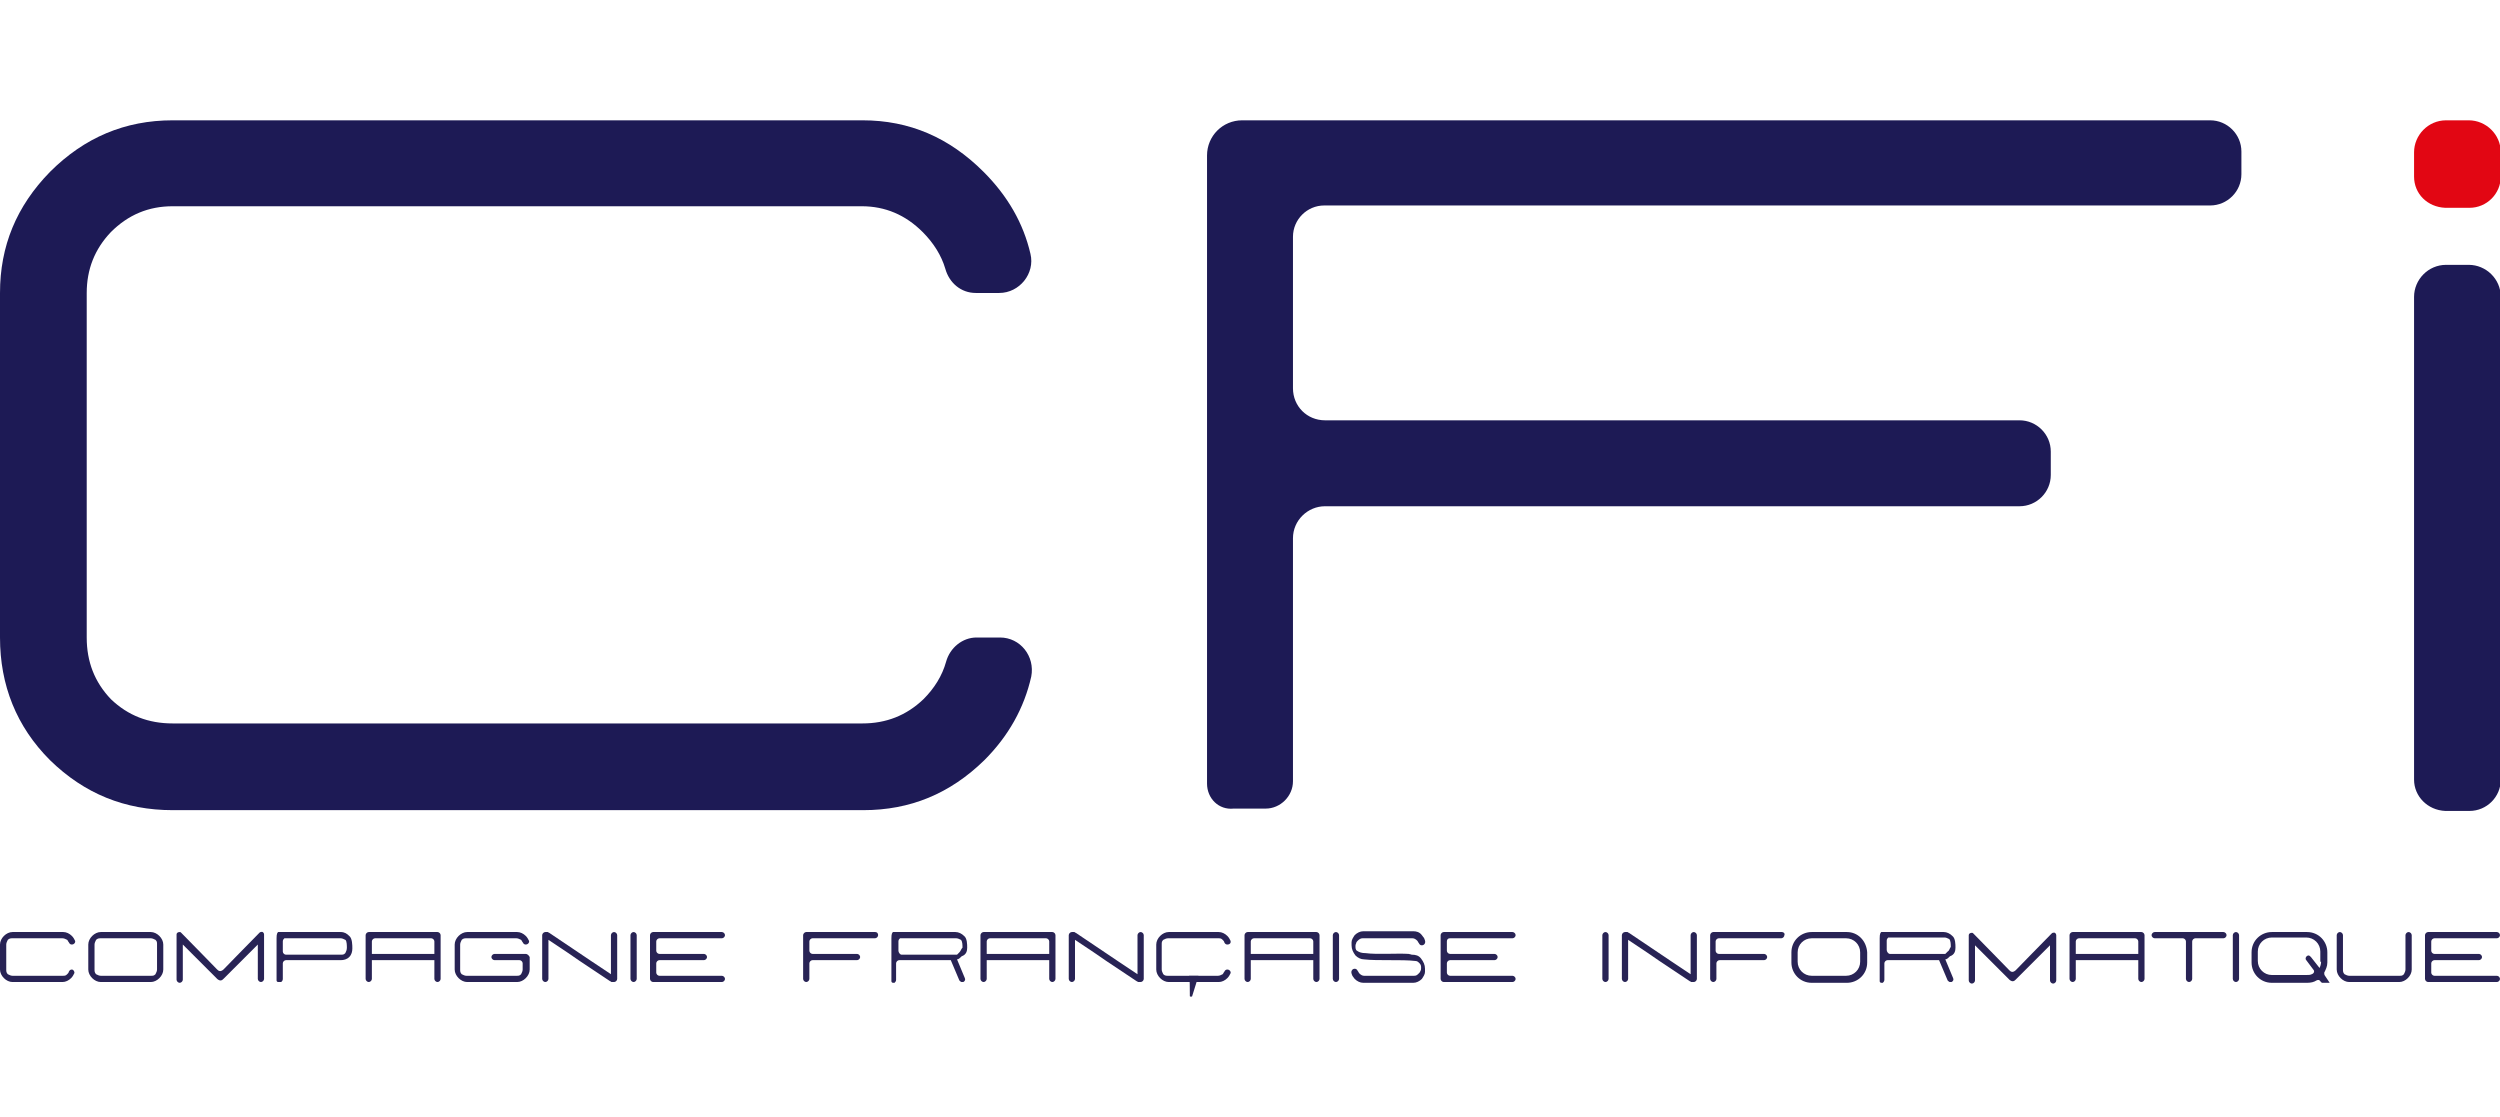 <?xml version="1.0" encoding="UTF-8"?>
<!-- Generator: Adobe Illustrator 26.3.1, SVG Export Plug-In . SVG Version: 6.00 Build 0)  -->
<svg xmlns="http://www.w3.org/2000/svg" xmlns:xlink="http://www.w3.org/1999/xlink" version="1.1" id="Calque_1" x="0px" y="0px" viewBox="0 0 320 143" style="enable-background:new 0 0 320 143;" xml:space="preserve">
<style type="text/css">
	.st0{fill:#1D1A55;}
	.st1{fill:#E20613;}
	.st2{fill:#282355;}
	.st3{fill:none;}
</style>
<g id="XMLID_1_">
	<path id="XMLID_13_" class="st0" d="M22.1,103.7c-6.1,0-11.3-2.1-15.7-6.4C2.1,93,0,87.7,0,81.6V37.5c0-6,2.1-11.1,6.4-15.5   c4.4-4.4,9.6-6.6,15.7-6.6h88.3c6,0,11.1,2.2,15.5,6.6c3.1,3.1,5.1,6.6,6,10.5c0.6,2.5-1.4,5-4,5h-3c-1.9,0-3.4-1.3-3.9-3.1   c-0.5-1.7-1.5-3.3-2.9-4.7c-2.2-2.2-4.8-3.3-7.8-3.3H22.1c-3.1,0-5.7,1.1-7.9,3.3c-2.1,2.2-3.1,4.8-3.1,7.8v44.1   c0,3.1,1,5.7,3.1,7.9c2.2,2.1,4.8,3.1,7.9,3.1h88.3c3,0,5.6-1,7.8-3.1c1.4-1.4,2.4-3,2.9-4.8c0.5-1.8,2.1-3.1,3.9-3.1h3   c2.6,0,4.5,2.4,4,5c-0.9,4-2.9,7.6-6,10.7c-4.4,4.3-9.5,6.4-15.5,6.4H22.1z"></path>
	<path id="XMLID_11_" class="st0" d="M154.5,100.3V19.9c0-2.5,2-4.5,4.5-4.5h123.9c2.2,0,4,1.8,4,4v2.9c0,2.2-1.8,4-4,4H169.5   c-2.2,0-4,1.8-4,4v19.4c0,2.3,1.8,4.1,4.1,4.1h88.9c2.2,0,4,1.8,4,4v3c0,2.2-1.8,4-4,4h-88.9c-2.2,0-4.1,1.8-4.1,4.1v31.1   c0,1.9-1.6,3.5-3.5,3.5h-4.1C156,103.7,154.5,102.2,154.5,100.3z"></path>
	<path id="XMLID_9_" class="st0" d="M309,99.8V38c0-2.2,1.8-4.1,4.1-4.1h2.9c2.2,0,4.1,1.8,4.1,4.1v61.8c0,2.2-1.8,4-4,4h-3.1   C310.7,103.7,309,101.9,309,99.8z"></path>
	<path id="XMLID_7_" class="st1" d="M309,22.6v-3.1c0-2.2,1.8-4.1,4.1-4.1h2.9c2.2,0,4.1,1.8,4.1,4.1v3.1c0,2.2-1.8,4-4,4h-3.1   C310.7,26.5,309,24.8,309,22.6z"></path>
</g>
<g id="XMLID_154_">
	<path id="XMLID_222_" class="st2" d="M149.6,125.7c-0.4,0-0.8-0.2-1.1-0.5c-0.3-0.3-0.5-0.7-0.5-1.1v-3.2c0-0.4,0.2-0.8,0.5-1.1   c0.3-0.3,0.7-0.5,1.1-0.5h6.4c0.4,0,0.8,0.2,1.1,0.5c0.2,0.2,0.3,0.4,0.4,0.6c0.1,0.3-0.1,0.5-0.4,0.5l0,0c-0.2,0-0.3-0.1-0.4-0.3   c0-0.1-0.1-0.2-0.2-0.3c-0.2-0.2-0.3-0.2-0.6-0.2h-6.4c-0.2,0-0.4,0.1-0.6,0.2c-0.2,0.2-0.2,0.3-0.2,0.6v3.2c0,0.2,0.1,0.4,0.2,0.6   c0.2,0.2,0.4,0.2,0.6,0.2h6.4c0.2,0,0.4-0.1,0.6-0.2c0.1-0.1,0.1-0.2,0.2-0.3c0.1-0.2,0.2-0.3,0.4-0.3h0c0.3,0,0.5,0.3,0.4,0.5   c-0.1,0.2-0.2,0.4-0.4,0.6c-0.3,0.3-0.7,0.5-1.1,0.5H149.6z"></path>
	<path id="XMLID_221_" class="st2" d="M181.1,123c0.3,0,0.4,0.1,0.6,0.3c0.2,0.2,0.2,0.4,0.2,0.6c0,0.1,0,0.3-0.1,0.4   c0,0.1-0.1,0.2-0.2,0.3c-0.2,0.2-0.3,0.3-0.6,0.3h-6.4c-0.2,0-0.4-0.1-0.6-0.3c-0.1-0.1-0.1-0.2-0.2-0.3c-0.1-0.2-0.2-0.3-0.4-0.3   c-0.3,0-0.5,0.3-0.4,0.6c0,0.1,0.1,0.2,0.1,0.3c0.1,0.1,0.2,0.3,0.3,0.4c0.3,0.3,0.7,0.5,1.1,0.5h6.4c0.4,0,0.8-0.2,1.1-0.5   c0.2-0.3,0.4-0.6,0.4-0.9c0-0.1,0-0.2,0-0.4c0-0.5-0.2-0.9-0.5-1.3c-0.3-0.4-0.7-0.5-1.2-0.5c0,0-0.3-0.1-0.4-0.1   c-1.4-0.1-4.1,0.1-5.5-0.1c-0.5,0-0.8-0.1-1.1-0.3c-0.2-0.1-0.2-0.4-0.2-0.6c0-0.1,0-0.2,0.1-0.4c0-0.1,0.1-0.2,0.2-0.3   c0.2-0.2,0.4-0.3,0.6-0.3h6.4c0.2,0,0.4,0.1,0.6,0.3c0.1,0.1,0.1,0.2,0.2,0.3c0.1,0.2,0.2,0.3,0.4,0.3h0c0.3,0,0.5-0.3,0.4-0.6   c0-0.1-0.1-0.2-0.1-0.3c-0.1-0.1-0.2-0.3-0.3-0.4c-0.3-0.4-0.7-0.5-1.1-0.5h-6.4c-0.4,0-0.8,0.2-1.1,0.5c-0.2,0.3-0.4,0.6-0.4,0.9   c0,0.1,0,0.2,0,0.4c0,0.5,0.2,0.9,0.5,1.3c0.3,0.3,0.7,0.5,1.1,0.5C176.3,123,179.5,122.8,181.1,123z"></path>
	<path id="XMLID_216_" class="st3" d="M133.9,120.1h-7.2c-0.2,0-0.4,0.2-0.4,0.4v1.6h8v-1.6C134.3,120.3,134.1,120.1,133.9,120.1z"></path>
	<path id="XMLID_215_" class="st3" d="M236.3,120.1h-4.4c-1,0-1.8,0.8-1.8,1.8v1.2c0,1,0.8,1.8,1.8,1.8h4.4c1,0,1.8-0.8,1.8-1.8   v-1.2C238.1,120.9,237.3,120.1,236.3,120.1z"></path>
	<path id="XMLID_214_" class="st3" d="M167.7,120.1h-7.2c-0.2,0-0.4,0.2-0.4,0.4v1.6h8v-1.6C168.1,120.3,167.9,120.1,167.7,120.1z"></path>
	<path id="XMLID_213_" class="st3" d="M122.3,120.1c-0.2,0-0.3,0-0.6,0c-0.2,0-0.5,0-0.8,0c-2.2,0-5.6,0-5.6,0c-0.1,0-0.1,0-0.2,0   c-0.1,0.1-0.2,0.2-0.2,0.4v1.2c0,0.2,0.2,0.5,0.4,0.5c0,0,4.2,0,6.3,0c0.2,0,0.5,0,0.6,0c0.1,0,0.2,0,0.2,0c0.1,0,0.2-0.2,0.3-0.3   c0.2-0.2,0.2-0.4,0.2-0.6c0-0.2,0-0.8-0.2-1C122.7,120.1,122.5,120.1,122.3,120.1z"></path>
	<path id="XMLID_212_" class="st3" d="M19.3,120.1h-6.4c-0.2,0-0.4,0.1-0.6,0.2c-0.2,0.2-0.2,0.3-0.2,0.6v3.2c0,0.2,0.1,0.4,0.2,0.6   c0.2,0.2,0.4,0.2,0.6,0.2h6.4c0.2,0,0.4-0.1,0.6-0.2c0.2-0.2,0.2-0.4,0.2-0.6v-3.2c0-0.2-0.1-0.4-0.2-0.6   C19.7,120.2,19.5,120.1,19.3,120.1z"></path>
	<path id="XMLID_211_" class="st3" d="M55.2,120.1H48c-0.2,0-0.4,0.2-0.4,0.4v1.6h8v-1.6C55.6,120.3,55.4,120.1,55.2,120.1z"></path>
	<path id="XMLID_210_" class="st3" d="M248.8,120.1c-0.2,0-0.3,0-0.6,0c-0.2,0-0.5,0-0.8,0c-2.2,0-5.6,0-5.6,0c-0.1,0-0.1,0-0.2,0   c-0.1,0.1-0.2,0.2-0.2,0.4v1.2c0,0.2,0.2,0.5,0.4,0.5c0,0,4.2,0,6.3,0c0.2,0,0.5,0,0.6,0c0.1,0,0.2,0,0.2,0c0.1,0,0.2-0.2,0.3-0.3   c0.2-0.2,0.2-0.4,0.2-0.6c0-0.2,0-0.8-0.2-1C249.2,120.1,249,120.1,248.8,120.1z"></path>
	<path id="XMLID_209_" class="st3" d="M273.3,120.2H266c-0.2,0-0.4,0.2-0.4,0.4v1.6h8v-1.6C273.7,120.3,273.5,120.2,273.3,120.2z"></path>
	<path id="XMLID_208_" class="st3" d="M295.3,120.1h-4.4c-1,0-1.8,0.8-1.8,1.8v1.2c0,1,0.8,1.8,1.8,1.8h4.4c0.2,0,0.5,0,0.7-0.1   c0.2-0.1,0.3-0.4,0.2-0.6l-0.9-1.2c-0.2-0.3,0-0.6,0.3-0.6c0.1,0,0.2,0.1,0.3,0.2l1.1,1.4c0.1-0.3,0.2-0.5,0.2-0.8v-1.2   C297.1,120.9,296.3,120.1,295.3,120.1z"></path>
	<path id="XMLID_207_" class="st2" d="M9.2,124.1L9.2,124.1c-0.2,0-0.3,0.1-0.4,0.3c0,0.1-0.1,0.2-0.2,0.3c-0.2,0.2-0.3,0.2-0.6,0.2   H1.6c-0.2,0-0.4-0.1-0.6-0.2c-0.2-0.2-0.2-0.4-0.2-0.6v-3.2c0-0.2,0.1-0.4,0.2-0.6c0.2-0.2,0.4-0.2,0.6-0.2H8   c0.2,0,0.4,0.1,0.6,0.2c0.1,0.1,0.1,0.2,0.2,0.3c0.1,0.2,0.2,0.3,0.4,0.3c0.3,0,0.5-0.3,0.4-0.5c-0.1-0.2-0.2-0.4-0.4-0.6   c-0.3-0.3-0.7-0.5-1.1-0.5H1.6c-0.4,0-0.8,0.2-1.1,0.5c-0.3,0.3-0.5,0.7-0.5,1.1v3.2c0,0.4,0.2,0.8,0.5,1.1   c0.3,0.3,0.7,0.5,1.1,0.5H8c0.4,0,0.8-0.2,1.1-0.5c0.2-0.2,0.3-0.4,0.4-0.6C9.6,124.4,9.4,124.1,9.2,124.1z"></path>
	<path id="XMLID_204_" class="st2" d="M19.3,119.3h-6.4c-0.4,0-0.8,0.2-1.1,0.5c-0.3,0.3-0.5,0.7-0.5,1.1v3.2c0,0.4,0.2,0.8,0.5,1.1   c0.3,0.3,0.7,0.5,1.1,0.5h6.4c0.4,0,0.8-0.2,1.1-0.5c0.3-0.3,0.5-0.7,0.5-1.1v-3.2c0-0.4-0.2-0.8-0.5-1.1   C20.1,119.5,19.7,119.3,19.3,119.3z M20.1,124.1c0,0.2-0.1,0.4-0.2,0.6c-0.2,0.2-0.3,0.2-0.6,0.2h-6.4c-0.2,0-0.4-0.1-0.6-0.2   c-0.2-0.2-0.2-0.4-0.2-0.6v-3.2c0-0.2,0.1-0.4,0.2-0.6c0.2-0.2,0.4-0.2,0.6-0.2h6.4c0.2,0,0.4,0.1,0.6,0.2c0.2,0.2,0.2,0.3,0.2,0.6   V124.1z"></path>
	<path id="XMLID_203_" class="st2" d="M67.3,122.1h-4c-0.2,0-0.4,0.2-0.4,0.4v0c0,0.2,0.2,0.4,0.4,0.4h3.2c0.2,0,0.4,0.2,0.4,0.4   v0.8c0,0.2-0.1,0.4-0.2,0.6c-0.2,0.2-0.3,0.2-0.6,0.2h-6.4c-0.2,0-0.4-0.1-0.6-0.2c-0.2-0.2-0.2-0.4-0.2-0.6v-3.2   c0-0.2,0.1-0.4,0.2-0.6c0.2-0.2,0.4-0.2,0.6-0.2h6.4c0.2,0,0.4,0.1,0.6,0.2c0.1,0.1,0.1,0.2,0.2,0.3c0.1,0.2,0.2,0.3,0.4,0.3   c0.3,0,0.5-0.3,0.4-0.5c-0.1-0.2-0.2-0.4-0.4-0.6c-0.3-0.3-0.7-0.5-1.1-0.5h-6.4c-0.4,0-0.8,0.2-1.1,0.5c-0.3,0.3-0.5,0.7-0.5,1.1   v3.2c0,0.4,0.2,0.8,0.5,1.1c0.3,0.3,0.7,0.5,1.1,0.5h6.4c0.4,0,0.8-0.2,1.1-0.5c0.3-0.3,0.5-0.7,0.5-1.1v-1.6   C67.7,122.3,67.5,122.1,67.3,122.1z"></path>
	<path id="XMLID_202_" class="st2" d="M81.1,119.3c-0.2,0-0.4,0.2-0.4,0.4v5.6c0,0.2,0.2,0.4,0.4,0.4c0.2,0,0.4-0.2,0.4-0.4v-5.6   C81.5,119.5,81.3,119.3,81.1,119.3z"></path>
	<path id="XMLID_201_" class="st2" d="M112,119.3h-8.8c-0.2,0-0.4,0.2-0.4,0.4v5.6c0,0.2,0.2,0.4,0.4,0.4c0.2,0,0.4-0.2,0.4-0.4v-2   c0-0.2,0.2-0.4,0.4-0.4h5.7c0.2,0,0.4-0.2,0.4-0.4c0-0.2-0.2-0.4-0.4-0.4H104c-0.2,0-0.4-0.2-0.4-0.4v-1.2c0-0.2,0.2-0.4,0.4-0.4h8   c0.2,0,0.4-0.2,0.4-0.4C112.4,119.5,112.3,119.3,112,119.3z"></path>
	<path id="XMLID_198_" class="st2" d="M134.7,119.3h-8.8c-0.2,0-0.4,0.2-0.4,0.4v5.6c0,0.2,0.2,0.4,0.4,0.4c0.2,0,0.4-0.2,0.4-0.4   v-2.4l8,0v2.4c0,0.2,0.2,0.4,0.4,0.4c0.2,0,0.4-0.2,0.4-0.4v-5.6C135.1,119.5,134.9,119.3,134.7,119.3z M134.3,122.1h-8v-1.6   c0-0.2,0.2-0.4,0.4-0.4h7.2c0.2,0,0.4,0.2,0.4,0.4V122.1z"></path>
	<path id="XMLID_195_" class="st2" d="M168.5,119.3h-8.8c-0.2,0-0.4,0.2-0.4,0.4v5.6c0,0.2,0.2,0.4,0.4,0.4c0.2,0,0.4-0.2,0.4-0.4   v-2.4l8,0v2.4c0,0.2,0.2,0.4,0.4,0.4c0.2,0,0.4-0.2,0.4-0.4v-5.6C168.9,119.5,168.7,119.3,168.5,119.3z M168.1,122.1h-8v-1.6   c0-0.2,0.2-0.4,0.4-0.4h7.2c0.2,0,0.4,0.2,0.4,0.4V122.1z"></path>
	<path id="XMLID_192_" class="st2" d="M274.1,119.3h-8.8c-0.2,0-0.4,0.2-0.4,0.4v5.6c0,0.2,0.2,0.4,0.4,0.4c0.2,0,0.4-0.2,0.4-0.4   v-2.4l8,0v2.4c0,0.2,0.2,0.4,0.4,0.4c0.2,0,0.4-0.2,0.4-0.4v-5.6C274.5,119.5,274.3,119.3,274.1,119.3z M273.7,122.1h-8v-1.6   c0-0.2,0.2-0.4,0.4-0.4h7.2c0.2,0,0.4,0.2,0.4,0.4V122.1z"></path>
	<path id="XMLID_189_" class="st2" d="M56,119.3h-8.8c-0.2,0-0.4,0.2-0.4,0.4v5.6c0,0.2,0.2,0.4,0.4,0.4c0.2,0,0.4-0.2,0.4-0.4v-2.4   l8,0v2.4c0,0.2,0.2,0.4,0.4,0.4c0.2,0,0.4-0.2,0.4-0.4v-5.6C56.4,119.5,56.2,119.3,56,119.3z M55.6,122.1h-8v-1.6   c0-0.2,0.2-0.4,0.4-0.4h7.2c0.2,0,0.4,0.2,0.4,0.4V122.1z"></path>
	<path id="XMLID_186_" class="st2" d="M43.6,119.3c-1.9,0-7.8,0-7.8,0h0c-0.1,0-0.1,0-0.2,0c-0.1,0.1-0.2,0.2-0.2,0.8v5.4   c0,0.1,0.1,0.2,0.2,0.2c0,0,0.1,0,0.2,0h0c0.1,0,0.1,0,0.2,0c0.1-0.1,0.2-0.2,0.2-0.4l0-2v0c0-0.2,0.2-0.4,0.4-0.4c0,0,5.2,0,7,0   c0.4,0,0.8-0.1,1.1-0.4c0.3-0.3,0.4-0.7,0.4-1.1c0-0.4,0-1.3-0.4-1.6C44.4,119.5,44.1,119.3,43.6,119.3z M44.2,122   c-0.2,0.2-0.3,0.2-0.6,0.2c-1.7,0-7,0-7,0c-0.2,0-0.4-0.2-0.4-0.4v-1.3c0-0.2,0.1-0.3,0.2-0.4c0,0,0.1,0,0.2,0c0,0,5.2,0,7,0   c0.2,0,0.4,0.1,0.6,0.2s0.2,0.8,0.2,1C44.4,121.6,44.3,121.8,44.2,122z"></path>
	<path id="XMLID_185_" class="st2" d="M171,119.3c-0.2,0-0.4,0.2-0.4,0.4v5.6c0,0.2,0.2,0.4,0.4,0.4c0.2,0,0.4-0.2,0.4-0.4v-5.6   C171.4,119.5,171.2,119.3,171,119.3z"></path>
	<path id="XMLID_184_" class="st2" d="M185.6,120.1h8c0.2,0,0.4-0.2,0.4-0.4c0-0.2-0.2-0.4-0.4-0.4h-8.8c-0.2,0-0.4,0.2-0.4,0.4v5.6   c0,0.2,0.2,0.4,0.4,0.4h8.8c0.2,0,0.4-0.2,0.4-0.4c0-0.2-0.2-0.4-0.4-0.4h-8c-0.2,0-0.4-0.2-0.4-0.4v-1.2c0-0.2,0.2-0.4,0.4-0.4   h5.7c0.2,0,0.4-0.2,0.4-0.4c0-0.2-0.2-0.4-0.4-0.4h-5.7c-0.2,0-0.4-0.2-0.4-0.4v-1.2C185.2,120.3,185.3,120.1,185.6,120.1z"></path>
	<path id="XMLID_183_" class="st2" d="M319.6,124.9h-8c-0.2,0-0.4-0.2-0.4-0.4v-1.2c0-0.2,0.2-0.4,0.4-0.4h5.7   c0.2,0,0.4-0.2,0.4-0.4c0-0.2-0.2-0.4-0.4-0.4h-5.7c-0.2,0-0.4-0.2-0.4-0.4v-1.2c0-0.2,0.2-0.4,0.4-0.4h8c0.2,0,0.4-0.2,0.4-0.4   c0-0.2-0.2-0.4-0.4-0.4h-8.8c-0.2,0-0.4,0.2-0.4,0.4v5.6c0,0.2,0.2,0.4,0.4,0.4h8.8c0.2,0,0.4-0.2,0.4-0.4   C320,125.1,319.8,124.9,319.6,124.9z"></path>
	<path id="XMLID_182_" class="st2" d="M84.4,120.1h8c0.2,0,0.4-0.2,0.4-0.4c0-0.2-0.2-0.4-0.4-0.4h-8.8c-0.2,0-0.4,0.2-0.4,0.4v5.6   c0,0.2,0.2,0.4,0.4,0.4h8.8c0.2,0,0.4-0.2,0.4-0.4s-0.2-0.4-0.4-0.4h-8c-0.2,0-0.4-0.2-0.4-0.4v-1.2c0-0.2,0.2-0.4,0.4-0.4h5.7   c0.2,0,0.4-0.2,0.4-0.4c0-0.2-0.2-0.4-0.4-0.4h-5.7c-0.2,0-0.4-0.2-0.4-0.4v-1.2C84,120.3,84.2,120.1,84.4,120.1z"></path>
	<path id="XMLID_179_" class="st2" d="M236.4,119.3h-4.5c-1.4,0-2.6,1.1-2.6,2.6v1.3c0,1.4,1.1,2.6,2.6,2.6h4.5   c1.4,0,2.6-1.1,2.6-2.6v-1.3C238.9,120.4,237.8,119.3,236.4,119.3z M238.1,123.1c0,1-0.8,1.8-1.8,1.8h-4.4c-1,0-1.8-0.8-1.8-1.8   v-1.2c0-1,0.8-1.8,1.8-1.8h4.4c1,0,1.8,0.8,1.8,1.8V123.1z"></path>
	<path id="XMLID_178_" class="st2" d="M205.5,119.3c-0.2,0-0.4,0.2-0.4,0.4v5.6c0,0.2,0.2,0.4,0.4,0.4s0.4-0.2,0.4-0.4v-5.6   C205.9,119.5,205.7,119.3,205.5,119.3z"></path>
	<path id="XMLID_177_" class="st2" d="M228.1,119.3h-8.8c-0.2,0-0.4,0.2-0.4,0.4v5.6c0,0.2,0.2,0.4,0.4,0.4c0.2,0,0.4-0.2,0.4-0.4   v-2c0-0.2,0.2-0.4,0.4-0.4h5.7c0.2,0,0.4-0.2,0.4-0.4c0-0.2-0.2-0.4-0.4-0.4H220c-0.2,0-0.4-0.2-0.4-0.4v-1.2   c0-0.2,0.2-0.4,0.4-0.4h8c0.2,0,0.4-0.2,0.4-0.4C228.5,119.5,228.3,119.3,228.1,119.3z"></path>
	<path id="XMLID_176_" class="st2" d="M284.6,119.3h-8.8c-0.2,0-0.4,0.2-0.4,0.4c0,0.2,0.2,0.4,0.4,0.4h3.6c0.2,0,0.4,0.2,0.4,0.4   v4.8c0,0.2,0.2,0.4,0.4,0.4s0.4-0.2,0.4-0.4v-4.8c0-0.2,0.2-0.4,0.4-0.4h3.6c0.2,0,0.4-0.2,0.4-0.4   C285,119.5,284.8,119.3,284.6,119.3z"></path>
	<path id="XMLID_175_" class="st2" d="M286.2,119.3c-0.2,0-0.4,0.2-0.4,0.4v5.6c0,0.2,0.2,0.4,0.4,0.4c0.2,0,0.4-0.2,0.4-0.4v-5.6   C286.6,119.5,286.4,119.3,286.2,119.3z"></path>
	<path id="XMLID_174_" class="st2" d="M308.3,119.3c-0.2,0-0.4,0.2-0.4,0.4v4.4c0,0.2-0.1,0.4-0.2,0.6c-0.2,0.2-0.3,0.2-0.6,0.2   h-6.4c-0.2,0-0.4-0.1-0.6-0.2c-0.2-0.2-0.2-0.4-0.2-0.6v-4.4c0-0.2-0.2-0.4-0.4-0.4c-0.2,0-0.4,0.2-0.4,0.4v4.4   c0,0.4,0.2,0.8,0.5,1.1c0.3,0.3,0.7,0.5,1.1,0.5h6.4c0.4,0,0.8-0.2,1.1-0.5c0.3-0.3,0.5-0.7,0.5-1.1v-4.4   C308.7,119.5,308.5,119.3,308.3,119.3z"></path>
	<path id="XMLID_171_" class="st2" d="M297.5,124.5c0.2-0.4,0.4-0.8,0.4-1.3v-1.3c0-1.4-1.1-2.6-2.6-2.6h-4.5   c-1.4,0-2.6,1.1-2.6,2.6v1.3c0,1.4,1.1,2.6,2.6,2.6h4.5c0.5,0,0.9-0.1,1.2-0.3c0.2-0.1,0.4-0.1,0.5,0.1l0.2,0.2h1l-0.6-0.9   C297.5,124.8,297.5,124.6,297.5,124.5z M297.1,123.1c0,0.3-0.1,0.6-0.2,0.8l-1.1-1.4c-0.1-0.1-0.2-0.2-0.3-0.2   c-0.3,0-0.5,0.4-0.3,0.6l0.9,1.2c0.2,0.2,0.1,0.5-0.2,0.6c-0.2,0.1-0.4,0.1-0.7,0.1h-4.4c-1,0-1.8-0.8-1.8-1.8v-1.2   c0-1,0.8-1.8,1.8-1.8h4.4c1,0,1.8,0.8,1.8,1.8V123.1z"></path>
	<path id="XMLID_169_" class="st2" d="M152.3,127.5c0,0.1,0.3,0.1,0.3,0c0.2-0.6,0.8-2.6,0.8-2.6h-1.2   C152.3,124.9,152.3,126.9,152.3,127.5z"></path>
	<path id="XMLID_166_" class="st2" d="M123.8,121.3c0-0.4,0-1.2-0.4-1.5c-0.3-0.3-0.7-0.5-1.1-0.5c-1.9,0-7.8,0-7.8,0h0   c-0.1,0-0.1,0-0.2,0c-0.1,0.1-0.2,0.2-0.2,0.8v5.5c0,0.1,0.1,0.2,0.2,0.2c0,0,0.1,0,0.1,0c0,0,0,0,0,0h0c0,0,0,0,0,0   c0,0,0.1,0,0.1,0c0.1-0.1,0.2-0.2,0.2-0.4l0-2.1v0c0-0.2,0.2-0.4,0.4-0.4c0,0,4.6,0,6.6,0l1.1,2.6c0.1,0.1,0.2,0.2,0.3,0.2h0.1   c0,0,0.1,0,0.1,0c0.2-0.1,0.3-0.3,0.2-0.5l-1-2.4c0.2,0,0.4-0.2,0.6-0.4C123.7,122.2,123.8,121.7,123.8,121.3z M122.8,121.9   c-0.1,0.1-0.2,0.2-0.3,0.3c-0.1,0-0.1,0-0.2,0c-0.2,0-0.4,0-0.6,0c-2.1,0-6.3,0-6.3,0c-0.2,0-0.4-0.3-0.4-0.5v-1.2   c0-0.2,0.1-0.3,0.2-0.4c0,0,0.1,0,0.2,0c0,0,3.3,0,5.6,0c0.3,0,0.6,0,0.8,0c0.2,0,0.4,0,0.6,0c0.2,0,0.4,0.1,0.6,0.2   c0.2,0.2,0.2,0.7,0.2,1C123,121.5,123,121.7,122.8,121.9z"></path>
	<path id="XMLID_163_" class="st2" d="M250.3,121.3c0-0.4,0-1.2-0.4-1.5c-0.3-0.3-0.7-0.5-1.1-0.5c-1.9,0-7.8,0-7.8,0h0   c-0.1,0-0.1,0-0.2,0c-0.1,0.1-0.2,0.2-0.2,0.8v5.5c0,0.1,0.1,0.2,0.2,0.2c0,0,0.1,0,0.1,0c0,0,0,0,0,0h0c0,0,0,0,0,0   c0,0,0.1,0,0.1,0c0.1-0.1,0.2-0.2,0.2-0.4l0-2.1v0c0-0.2,0.2-0.4,0.4-0.4c0,0,4.6,0,6.6,0l1.1,2.6c0.1,0.1,0.2,0.2,0.3,0.2h0.1   c0,0,0.1,0,0.1,0c0.2-0.1,0.3-0.3,0.2-0.5l-1-2.4c0.2,0,0.4-0.2,0.6-0.4C250.2,122.2,250.3,121.7,250.3,121.3z M249.3,121.8   c-0.1,0.1-0.2,0.2-0.3,0.3c-0.1,0-0.1,0-0.2,0c-0.2,0-0.4,0-0.6,0c-2.1,0-6.3,0-6.3,0c-0.2,0-0.4-0.3-0.4-0.5v-1.2   c0-0.2,0.1-0.3,0.2-0.4c0,0,0.1,0,0.2,0c0,0,3.3,0,5.6,0c0.3,0,0.6,0,0.8,0c0.2,0,0.4,0,0.6,0c0.2,0,0.4,0.1,0.6,0.2   c0.2,0.2,0.2,0.7,0.2,1C249.5,121.5,249.5,121.7,249.3,121.8z"></path>
	<path id="XMLID_162_" class="st2" d="M23.4,120.9l1,1c0,0,0,0,0,0l3.4,3.4c0.1,0.1,0.3,0.2,0.4,0.2c0.2,0,0.3-0.1,0.4-0.2l3.4-3.4   c0,0,0,0,0,0l1-1l0,4.4c0,0.2,0.2,0.4,0.4,0.4c0.2,0,0.4-0.2,0.4-0.4c0,0,0-0.5,0-1.3c0-0.8,0-1.8,0-2.7c0-0.6,0-1.3,0-1.7   c0-0.2-0.2-0.4-0.4-0.3c-0.1,0-0.1,0-0.2,0.1c-1.3,1.3-4,4.1-4.5,4.6l-0.1,0.1c-0.1,0.1-0.3,0.2-0.4,0.2c-0.2,0-0.3-0.1-0.4-0.2   l-0.1-0.1c-0.5-0.5-3.2-3.3-4.5-4.6c-0.1-0.1-0.1-0.1-0.2-0.1c-0.2,0-0.4,0.1-0.4,0.3c0,0.3,0,0.8,0,1.3c0,0.4,0,0.9,0,1.4   c0,0.1,0,0.2,0,0.3c0,1.4,0,2.8,0,2.8c0,0.2,0.2,0.4,0.4,0.4c0.2,0,0.4-0.2,0.4-0.4V120.9z"></path>
	<path id="XMLID_161_" class="st2" d="M263.2,119.7c0-0.2-0.2-0.4-0.4-0.3c-0.1,0-0.1,0-0.2,0.1c-1.3,1.3-4,4.1-4.5,4.6l-0.1,0.1   c-0.1,0.1-0.3,0.2-0.4,0.2c-0.2,0-0.3-0.1-0.4-0.2l-0.1-0.1c-0.5-0.5-3.2-3.3-4.5-4.6c-0.1-0.1-0.1-0.1-0.2-0.1   c-0.2,0-0.4,0.1-0.4,0.3c0,0.3,0,0.8,0,1.3c0,0.4,0,0.9,0,1.4c0,0.1,0,0.2,0,0.3c0,1.4,0,2.8,0,2.8c0,0.2,0.2,0.4,0.4,0.4   c0.2,0,0.4-0.2,0.4-0.4v-3v-1.5l1,1c0,0,0,0,0,0l3.4,3.4c0.1,0.1,0.3,0.2,0.4,0.2c0.2,0,0.3-0.1,0.4-0.2l3.4-3.4c0,0,0,0,0,0l1-1   v1.5c0,0,0,0,0,0v3c0,0.2,0.2,0.4,0.4,0.4c0.2,0,0.4-0.2,0.4-0.4c0,0,0-0.5,0-1.3c0-0.8,0-1.8,0-2.7   C263.2,120.8,263.2,120.1,263.2,119.7z"></path>
	<g id="XMLID_159_">
		<path id="XMLID_160_" class="st2" d="M146,119.3c-0.2,0-0.4,0.2-0.4,0.4v4.2v0.8l-0.6-0.4l0,0l-1.8-1.2l-5.5-3.7    c-0.1,0-0.1-0.1-0.2-0.1h-0.3c-0.2,0-0.4,0.2-0.4,0.4v5.6c0,0.2,0.2,0.4,0.4,0.4c0.2,0,0.4-0.2,0.4-0.4v-4.2v-0.8l2.4,1.6l1.6,1.1    l3.9,2.6c0.1,0,0.1,0.1,0.2,0.1h0.3c0.2,0,0.4-0.2,0.4-0.4v-5.6C146.4,119.5,146.2,119.3,146,119.3z"></path>
	</g>
	<g id="XMLID_157_">
		<path id="XMLID_158_" class="st2" d="M216.8,119.3c-0.2,0-0.4,0.2-0.4,0.4v4.2v0.8l-0.6-0.4l0,0l-1.8-1.2l-5.5-3.7    c-0.1,0-0.1-0.1-0.2-0.1h-0.3c-0.2,0-0.4,0.2-0.4,0.4v5.6c0,0.2,0.2,0.4,0.4,0.4c0.2,0,0.4-0.2,0.4-0.4v-4.2v-0.8l2.4,1.6l1.6,1.1    l3.9,2.6c0.1,0,0.1,0.1,0.2,0.1h0.3c0.2,0,0.4-0.2,0.4-0.4v-5.6C217.2,119.5,217,119.3,216.8,119.3z"></path>
	</g>
	<g id="XMLID_155_">
		<path id="XMLID_156_" class="st2" d="M78.6,119.3c-0.2,0-0.4,0.2-0.4,0.4v4.2v0.8l-0.6-0.4l0,0l-1.8-1.2l-5.5-3.7    c-0.1,0-0.1-0.1-0.2-0.1h-0.3c-0.2,0-0.4,0.2-0.4,0.4v5.6c0,0.2,0.2,0.4,0.4,0.4c0.2,0,0.4-0.2,0.4-0.4v-4.2v-0.8l2.4,1.6l1.6,1.1    l3.9,2.6c0.1,0,0.1,0.1,0.2,0.1h0.3c0.2,0,0.4-0.2,0.4-0.4v-5.6C79,119.5,78.8,119.3,78.6,119.3z"></path>
	</g>
</g>
</svg>
